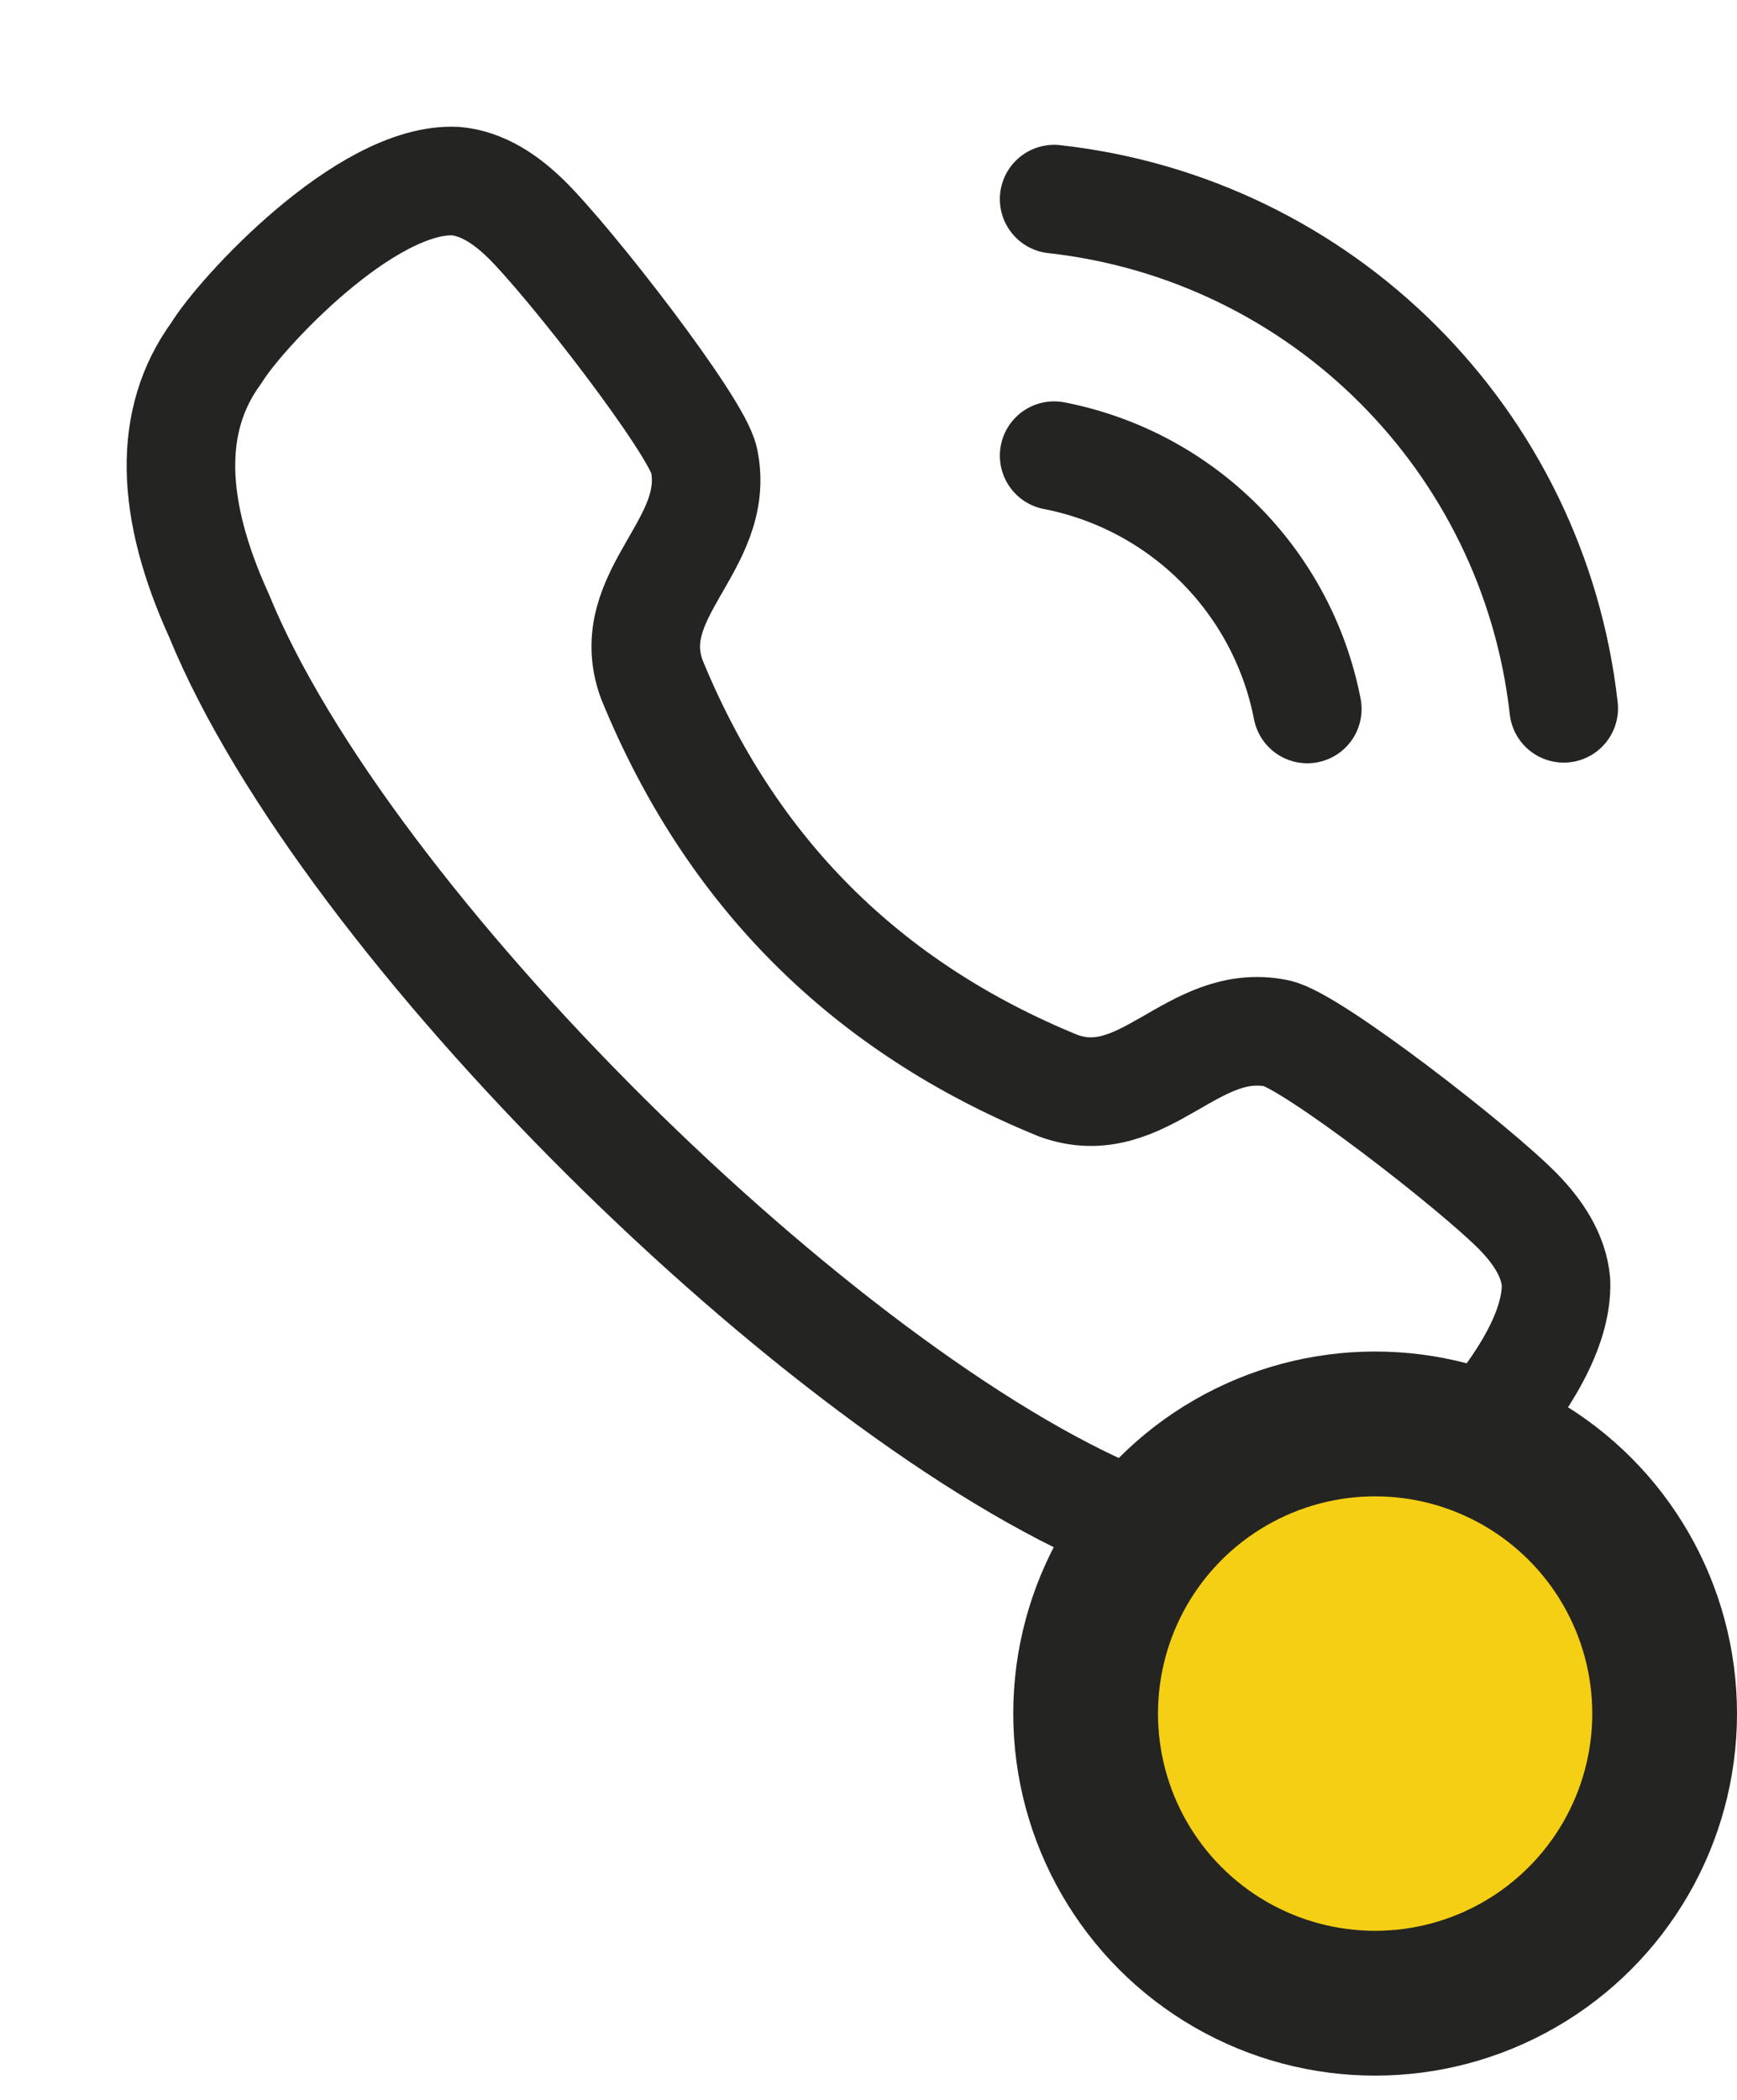 <svg width="24" height="29" viewBox="0 0 24 29" fill="none" xmlns="http://www.w3.org/2000/svg">
<path fill-rule="evenodd" clip-rule="evenodd" d="M2.99 4.874C3.306 4.349 5.05 2.444 6.293 2.501C6.665 2.533 6.993 2.757 7.26 3.018H7.261C7.874 3.618 9.63 5.881 9.728 6.357C9.972 7.526 8.578 8.2 9.004 9.378C10.091 12.037 11.963 13.909 14.623 14.994C15.8 15.421 16.474 14.029 17.643 14.271C18.119 14.371 20.384 16.126 20.983 16.739V16.739C21.242 17.005 21.468 17.334 21.499 17.706C21.545 19.016 19.522 20.783 19.128 21.009C18.197 21.675 16.983 21.663 15.503 20.975C11.374 19.257 4.774 12.782 3.024 8.497C2.354 7.025 2.309 5.803 2.99 4.874Z" stroke="#242423" stroke-width="1.5" stroke-linecap="round" stroke-linejoin="round"/>
<path d="M14.565 2.75C18.267 3.161 21.19 6.081 21.606 9.782" stroke="#242423" stroke-width="1.5" stroke-linecap="round" stroke-linejoin="round"/>
<path d="M14.565 6.293C16.335 6.638 17.718 8.021 18.063 9.791" stroke="#242423" stroke-width="1.5" stroke-linecap="round" stroke-linejoin="round"/>
<circle cx="19" cy="23.665" r="4" fill="#F5CF13" stroke="#242423" stroke-width="2"/>
</svg>

